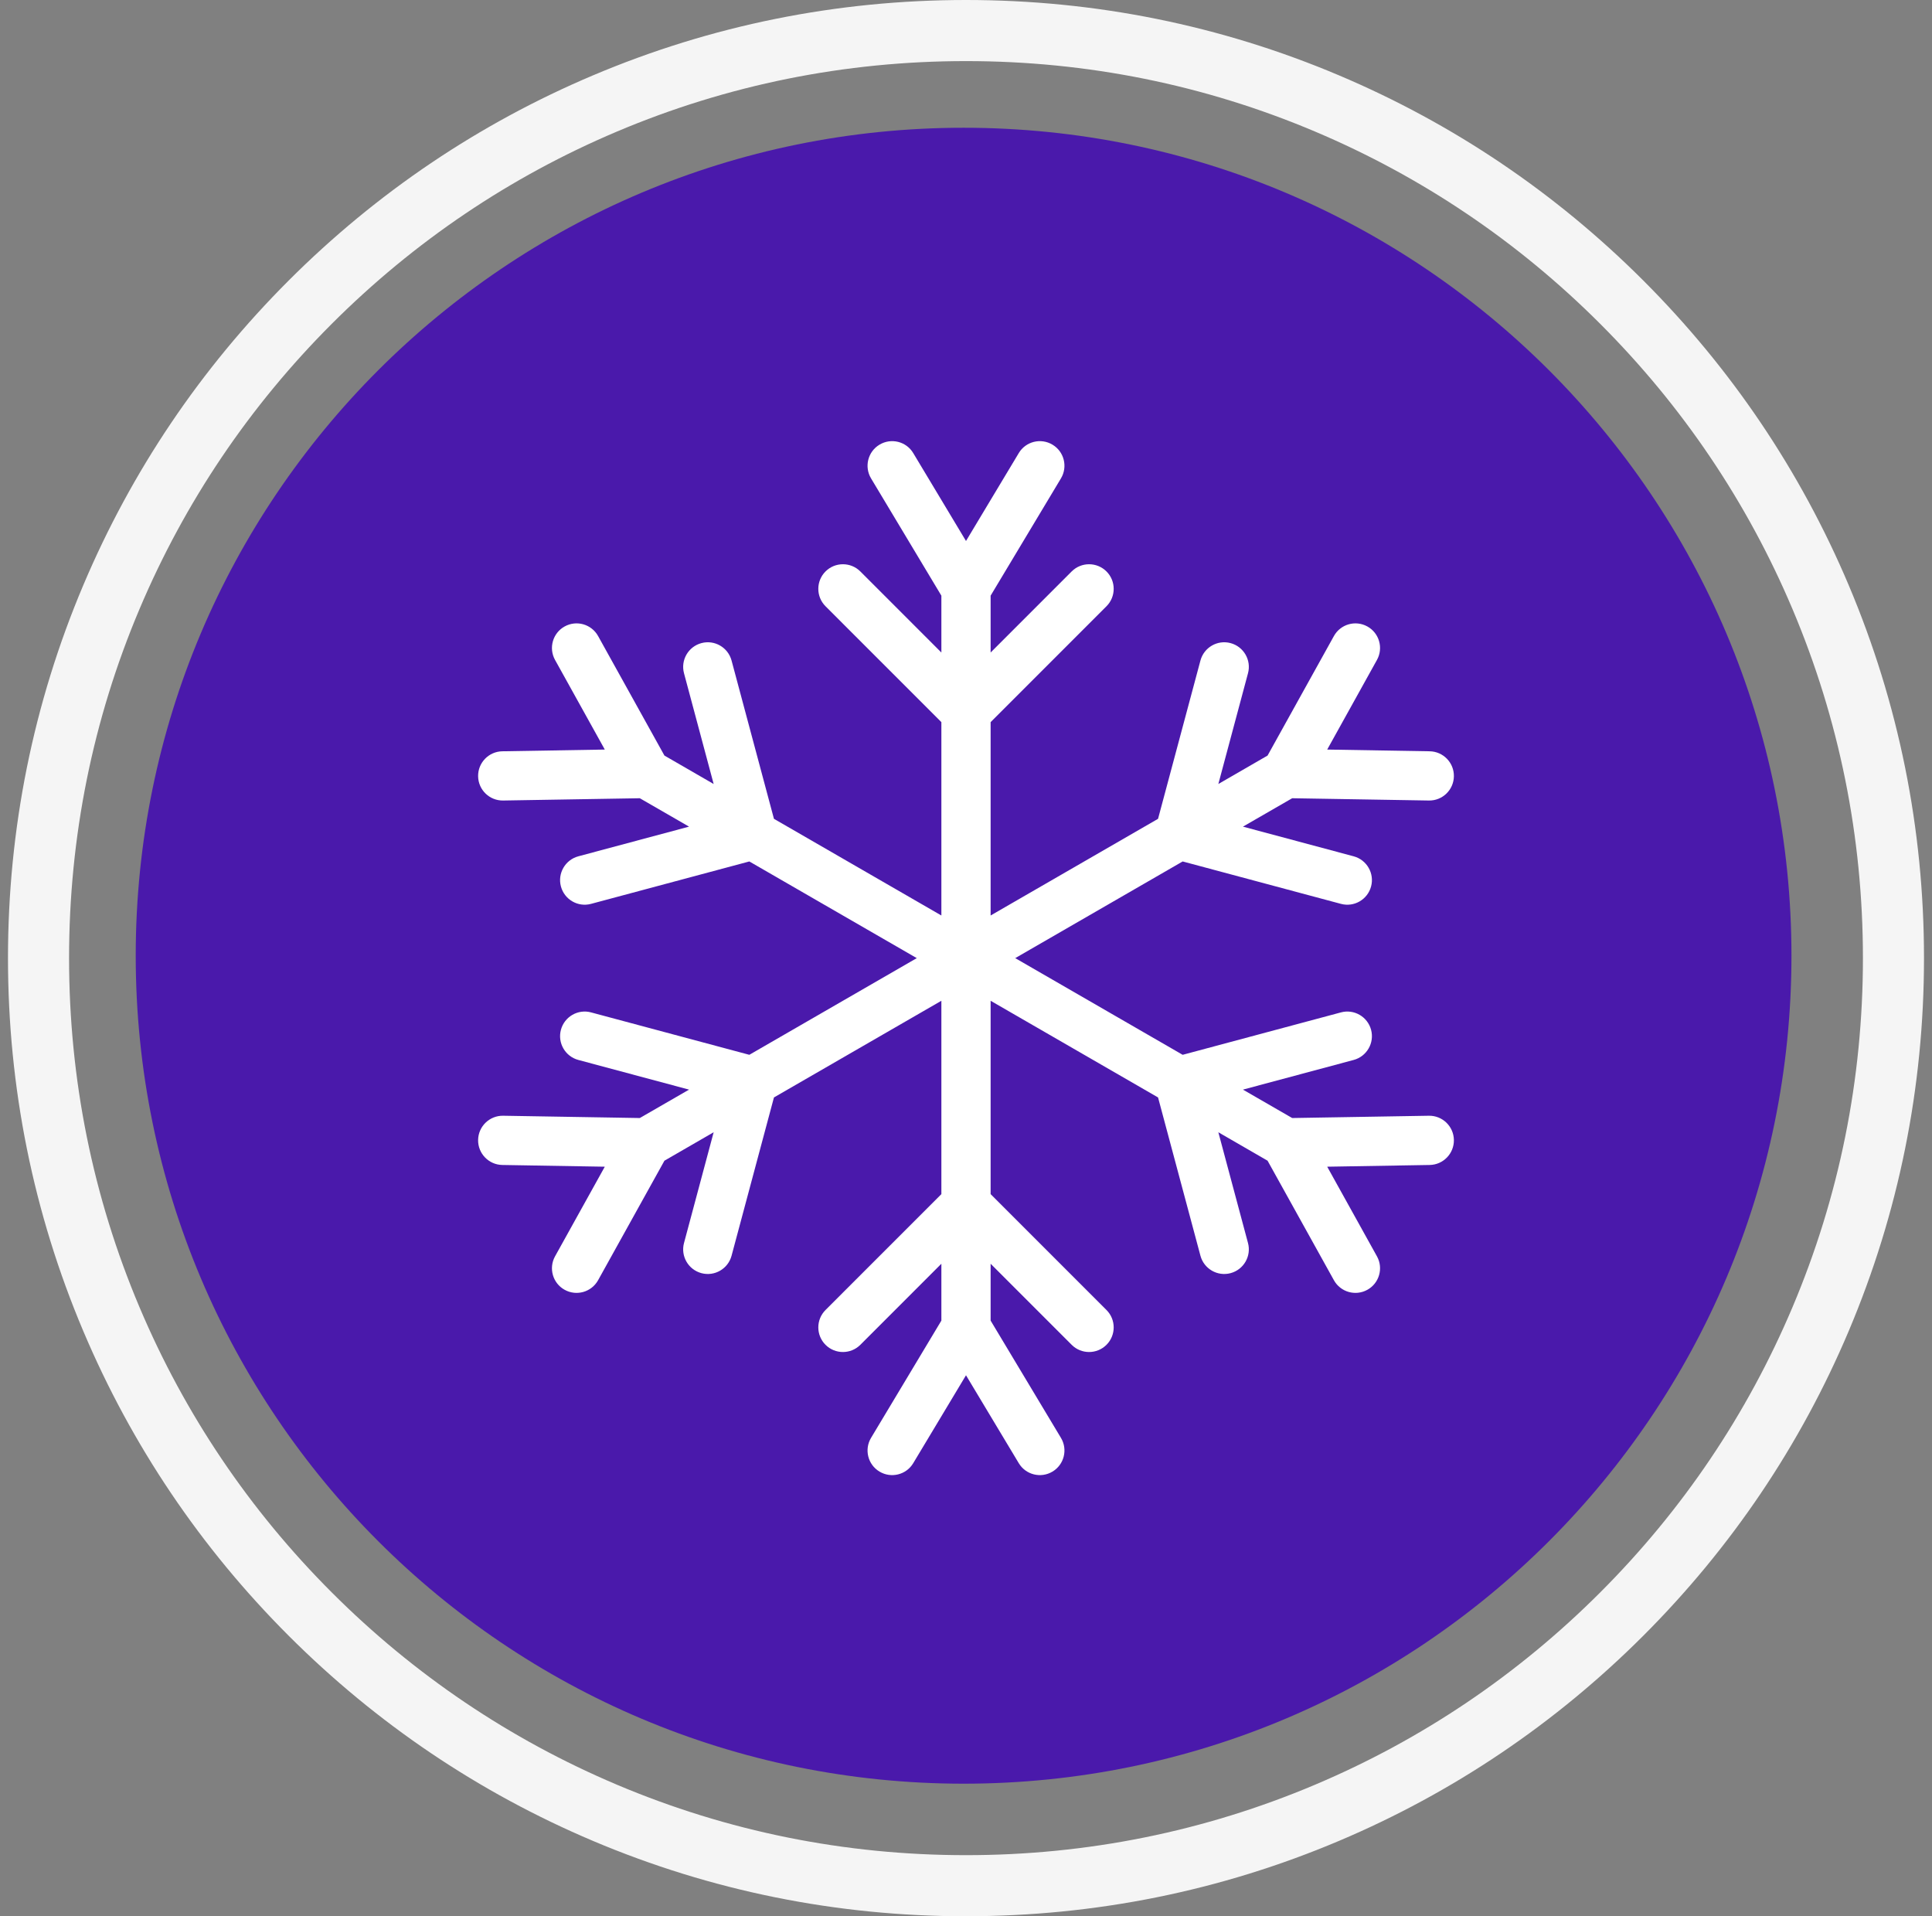 <svg xmlns="http://www.w3.org/2000/svg" width="121" height="120" viewBox="0 0 121 120" fill="none"><rect x="0" y="0" width="121" height="120" fill="#808080" stroke="none"/><g clip-path="url(#clip0_402_450)"><path d="M60.349 111.698C88.985 111.698 112.198 88.485 112.198 59.849C112.198 31.214 88.985 8 60.349 8C31.714 8 8.5 31.214 8.5 59.849C8.5 88.485 31.714 111.698 60.349 111.698Z" fill="#4A19AB"></path><path d="M60.5 120C52.4 120 44.542 118.413 37.145 115.284C30 112.262 23.583 107.936 18.073 102.427C12.563 96.918 8.238 90.501 5.216 83.355C2.087 75.957 0.5 68.099 0.5 60C0.5 51.9 2.087 44.042 5.216 36.645C8.238 29.5 12.564 23.083 18.073 17.574C23.582 12.065 29.999 7.738 37.145 4.717C44.542 1.587 52.401 0 60.5 0C68.598 0 76.457 1.587 83.854 4.716C90.999 7.738 97.416 12.064 102.926 17.573C108.435 23.082 112.762 29.499 115.783 36.644C118.912 44.042 120.499 51.9 120.499 59.999C120.499 68.097 118.912 75.956 115.783 83.354C112.762 90.499 108.435 96.915 102.926 102.425C97.417 107.934 91 112.261 83.854 115.283C76.456 118.412 68.598 119.998 60.5 119.998V120ZM60.5 3.826C52.916 3.826 45.559 5.312 38.635 8.24C31.946 11.069 25.938 15.12 20.779 20.279C15.619 25.439 11.569 31.447 8.739 38.136C5.81 45.059 4.326 52.416 4.326 60C4.326 67.585 5.811 74.941 8.739 81.865C11.568 88.554 15.619 94.562 20.779 99.721C25.938 104.881 31.946 108.931 38.635 111.761C45.559 114.69 52.915 116.174 60.5 116.174C68.084 116.174 75.44 114.689 82.364 111.761C89.053 108.932 95.061 104.881 100.22 99.721C105.38 94.562 109.43 88.554 112.26 81.865C115.189 74.941 116.674 67.585 116.674 60C116.674 52.416 115.188 45.06 112.26 38.136C109.431 31.447 105.38 25.439 100.22 20.279C95.061 15.12 89.053 11.07 82.364 8.24C75.441 5.311 68.084 3.826 60.5 3.826Z" fill="#F5F5F5"></path><path fill-rule="evenodd" clip-rule="evenodd" d="M58.958 37.302V40.862L53.882 35.785C53.28 35.184 52.303 35.184 51.702 35.785C51.1 36.386 51.1 37.364 51.702 37.965L58.958 45.222V57.33L48.472 51.276L45.817 41.363C45.597 40.541 44.75 40.052 43.929 40.273C43.107 40.493 42.618 41.34 42.839 42.161L44.696 49.096L41.613 47.315L37.458 39.83C37.045 39.086 36.106 38.818 35.362 39.231C34.618 39.642 34.349 40.583 34.762 41.326L37.878 46.939L31.46 47.047C30.609 47.062 29.929 47.764 29.944 48.615C29.958 49.466 30.66 50.144 31.511 50.13L40.071 49.987L43.155 51.766L36.22 53.624C35.399 53.844 34.91 54.691 35.13 55.512C35.351 56.334 36.196 56.823 37.017 56.602L46.93 53.946L57.417 60L46.93 66.054L37.017 63.398C36.196 63.177 35.351 63.666 35.13 64.488C34.91 65.309 35.399 66.156 36.22 66.376L43.155 68.234L40.071 70.013L31.511 69.87C30.66 69.856 29.958 70.534 29.944 71.385C29.929 72.236 30.609 72.938 31.46 72.953L37.878 73.061L34.762 78.674C34.349 79.417 34.618 80.358 35.362 80.769C36.106 81.183 37.045 80.914 37.458 80.17L41.613 72.685L44.696 70.904L42.839 77.839C42.618 78.66 43.107 79.507 43.929 79.727C44.75 79.948 45.597 79.459 45.817 78.637L48.472 68.724L58.958 62.67V74.778L51.702 82.035C51.1 82.636 51.1 83.614 51.702 84.215C52.303 84.816 53.28 84.816 53.882 84.215L58.958 79.138V82.698L54.554 90.041C54.116 90.77 54.352 91.718 55.083 92.154C55.812 92.592 56.76 92.356 57.196 91.626L60.5 86.122L63.804 91.626C64.24 92.356 65.188 92.592 65.917 92.154C66.648 91.718 66.884 90.77 66.446 90.041L62.042 82.698V79.138L67.118 84.215C67.72 84.816 68.697 84.816 69.298 84.215C69.9 83.614 69.9 82.636 69.298 82.035L62.042 74.778V62.67L72.528 68.724L75.183 78.637C75.403 79.459 76.25 79.948 77.071 79.727C77.893 79.507 78.382 78.66 78.161 77.839L76.304 70.904L79.387 72.685L83.542 80.17C83.955 80.914 84.894 81.183 85.638 80.769C86.382 80.358 86.651 79.417 86.238 78.674L83.122 73.061L89.54 72.953C90.391 72.938 91.071 72.236 91.056 71.385C91.042 70.534 90.341 69.856 89.49 69.87L80.929 70.013L77.845 68.234L84.78 66.376C85.601 66.156 86.09 65.309 85.87 64.488C85.649 63.666 84.804 63.177 83.983 63.398L74.07 66.054L63.583 60L74.07 53.946L83.983 56.602C84.804 56.823 85.649 56.334 85.87 55.512C86.09 54.691 85.601 53.844 84.78 53.624L77.845 51.766L80.929 49.987L89.49 50.13C90.341 50.144 91.042 49.466 91.056 48.615C91.071 47.764 90.391 47.062 89.54 47.047L83.122 46.939L86.238 41.326C86.651 40.583 86.382 39.642 85.638 39.231C84.894 38.818 83.955 39.086 83.542 39.83L79.387 47.315L76.304 49.096L78.161 42.161C78.382 41.34 77.893 40.493 77.071 40.273C76.25 40.052 75.403 40.541 75.183 41.363L72.528 51.276L62.042 57.33V45.222L69.298 37.965C69.9 37.364 69.9 36.386 69.298 35.785C68.697 35.184 67.72 35.184 67.118 35.785L62.042 40.862V37.302L66.446 29.959C66.884 29.23 66.648 28.282 65.917 27.846C65.188 27.408 64.24 27.643 63.804 28.374L60.5 33.878L57.196 28.374C56.76 27.643 55.812 27.408 55.083 27.846C54.352 28.282 54.116 29.23 54.554 29.959L58.958 37.302Z" fill="white"></path></g><defs><clipPath id="clip0_402_450"><rect width="120" height="120" fill="white" transform="translate(0.5)"></rect></clipPath></defs></svg>